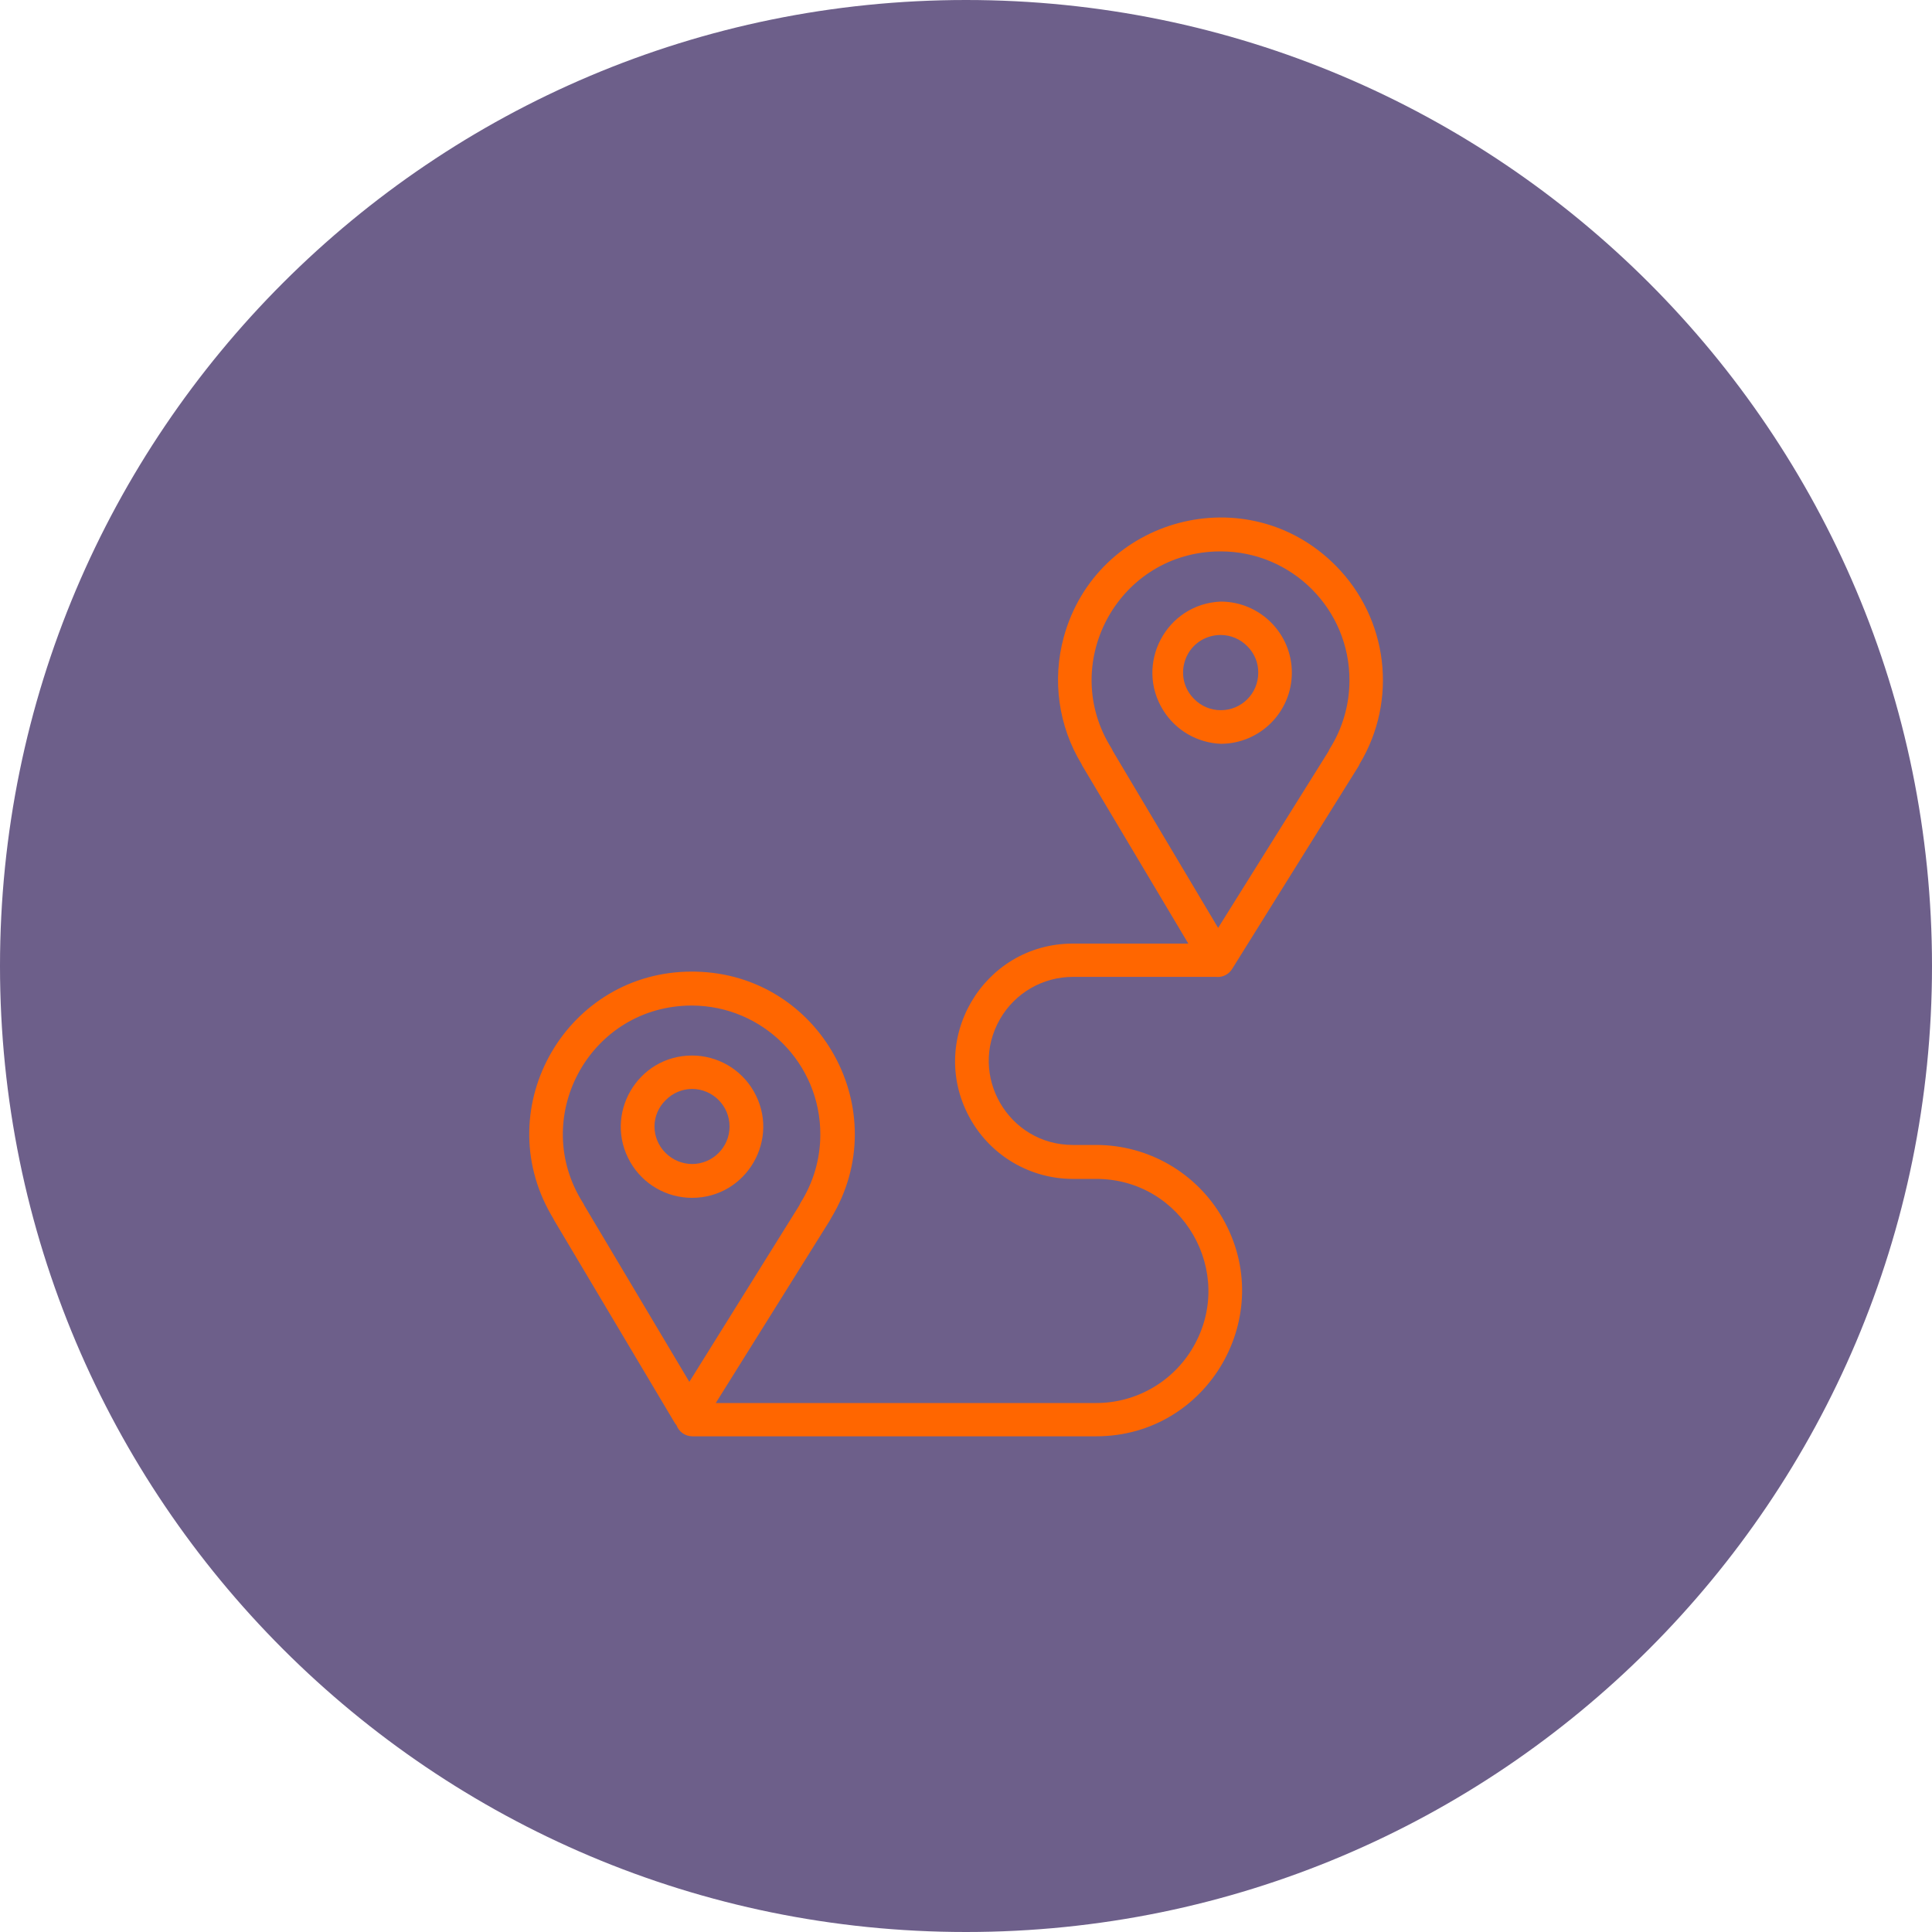 <?xml version="1.0" encoding="UTF-8"?> <svg xmlns="http://www.w3.org/2000/svg" viewBox="0 0 100.00 100.00"><path fill="#6d5f8a" stroke="none" fill-opacity="1" stroke-width="1" stroke-opacity="1" color="rgb(51, 51, 51)" fill-rule="evenodd" x="0" y="0" width="100" height="100" rx="50" ry="50" id="tSvg139b0b48eb6" title="Rectangle 1" d="M0 50C0 22.386 22.386 0 50 0C50 0 50 0 50 0C77.614 0 100 22.386 100 50C100 50 100 50 100 50C100 77.614 77.614 100 50 100C50 100 50 100 50 100C22.386 100 0 77.614 0 50Z"></path><path fill="#ff6600" stroke="#000000" fill-opacity="1" stroke-width="0" stroke-opacity="1" color="rgb(51, 51, 51)" fill-rule="evenodd" id="tSvg189cd1d7430" title="Path 1" d="M69.14 29.282C64.589 24.684 56.767 26.738 55.06 32.978C54.452 35.206 54.786 37.586 55.986 39.56C55.998 39.597 56.016 39.632 56.038 39.664C57.861 42.723 59.684 45.782 61.507 48.84C59.516 48.84 57.525 48.84 55.533 48.84C50.845 48.84 47.915 53.915 50.259 57.975C51.347 59.859 53.358 61.02 55.533 61.02C55.935 61.02 56.337 61.02 56.74 61.02C61.204 61.02 63.995 65.853 61.763 69.72C60.727 71.514 58.812 72.62 56.74 72.62C50.176 72.62 43.612 72.62 37.049 72.62C39.013 69.476 40.977 66.333 42.941 63.189C42.97 63.143 42.994 63.096 43.017 63.05C46.37 57.517 42.476 50.429 36.008 50.292C35.947 50.291 35.886 50.29 35.825 50.29C29.36 50.274 25.302 57.263 28.52 62.87C28.555 62.93 28.591 62.99 28.627 63.05C28.644 63.085 28.662 63.12 28.679 63.154C30.759 66.65 32.84 70.145 34.92 73.641C34.946 73.685 34.977 73.726 35.013 73.763C35.136 74.111 35.467 74.344 35.836 74.343C42.804 74.343 49.772 74.343 56.74 74.343C62.544 74.343 66.172 68.059 63.269 63.033C61.922 60.7 59.433 59.263 56.74 59.263C56.337 59.263 55.935 59.263 55.533 59.263C52.185 59.263 50.092 55.638 51.766 52.738C52.543 51.392 53.979 50.563 55.533 50.563C58 50.563 60.467 50.563 62.934 50.563C63 50.569 63.066 50.569 63.131 50.563C63.393 50.532 63.628 50.385 63.769 50.162C65.946 46.671 68.123 43.179 70.3 39.688C70.33 39.645 70.353 39.598 70.37 39.548C72.362 36.249 71.855 32.018 69.14 29.282ZM30.234 62.377C30.216 62.33 30.193 62.285 30.164 62.244C27.436 57.91 30.423 52.248 35.54 52.052C35.631 52.049 35.722 52.047 35.813 52.047C39.494 52.057 42.47 55.048 42.46 58.729C42.458 59.98 42.102 61.204 41.433 62.261C41.41 62.304 41.389 62.349 41.37 62.395C39.473 65.438 37.576 68.481 35.68 71.524C33.864 68.475 32.049 65.426 30.234 62.377ZM69.848 35.233C69.845 36.484 69.489 37.708 68.821 38.765C68.797 38.809 68.776 38.853 68.757 38.899C66.855 41.942 64.952 44.985 63.05 48.028C61.235 44.979 59.419 41.93 57.604 38.881C57.583 38.837 57.561 38.792 57.54 38.748C54.803 34.42 57.778 28.751 62.895 28.545C62.991 28.541 63.087 28.54 63.183 28.54C66.875 28.54 69.864 31.541 69.848 35.233Z"></path><path fill="#ff6600" stroke="#000000" fill-opacity="1" stroke-width="0" stroke-opacity="1" color="rgb(51, 51, 51)" fill-rule="evenodd" id="tSvg86e05c83ef" title="Path 2" d="M63.189 31.138C60.356 31.251 58.707 34.388 60.221 36.785C60.868 37.81 61.978 38.45 63.189 38.499C65.216 38.495 66.86 36.855 66.866 34.827C66.87 32.793 65.223 31.142 63.189 31.138ZM65.126 34.821C65.13 35.895 64.257 36.765 63.183 36.759C62.666 36.76 62.169 36.55 61.809 36.179C60.751 35.128 61.227 33.326 62.666 32.935C62.834 32.889 63.009 32.866 63.183 32.867C63.701 32.868 64.196 33.077 64.558 33.447C64.926 33.81 65.135 34.304 65.126 34.821ZM35.819 62C38.654 62 40.426 58.931 39.008 56.476C38.351 55.336 37.135 54.634 35.819 54.634C32.984 54.634 31.212 57.703 32.629 60.159C33.287 61.298 34.503 62 35.819 62ZM33.876 58.311C33.876 57.795 34.085 57.301 34.456 56.943C34.816 56.574 35.309 56.365 35.825 56.363C36.897 56.369 37.762 57.24 37.762 58.311C37.759 59.382 36.89 60.249 35.819 60.249C35.302 60.245 34.807 60.037 34.444 59.669C34.083 59.309 33.878 58.821 33.876 58.311Z"></path></svg> 